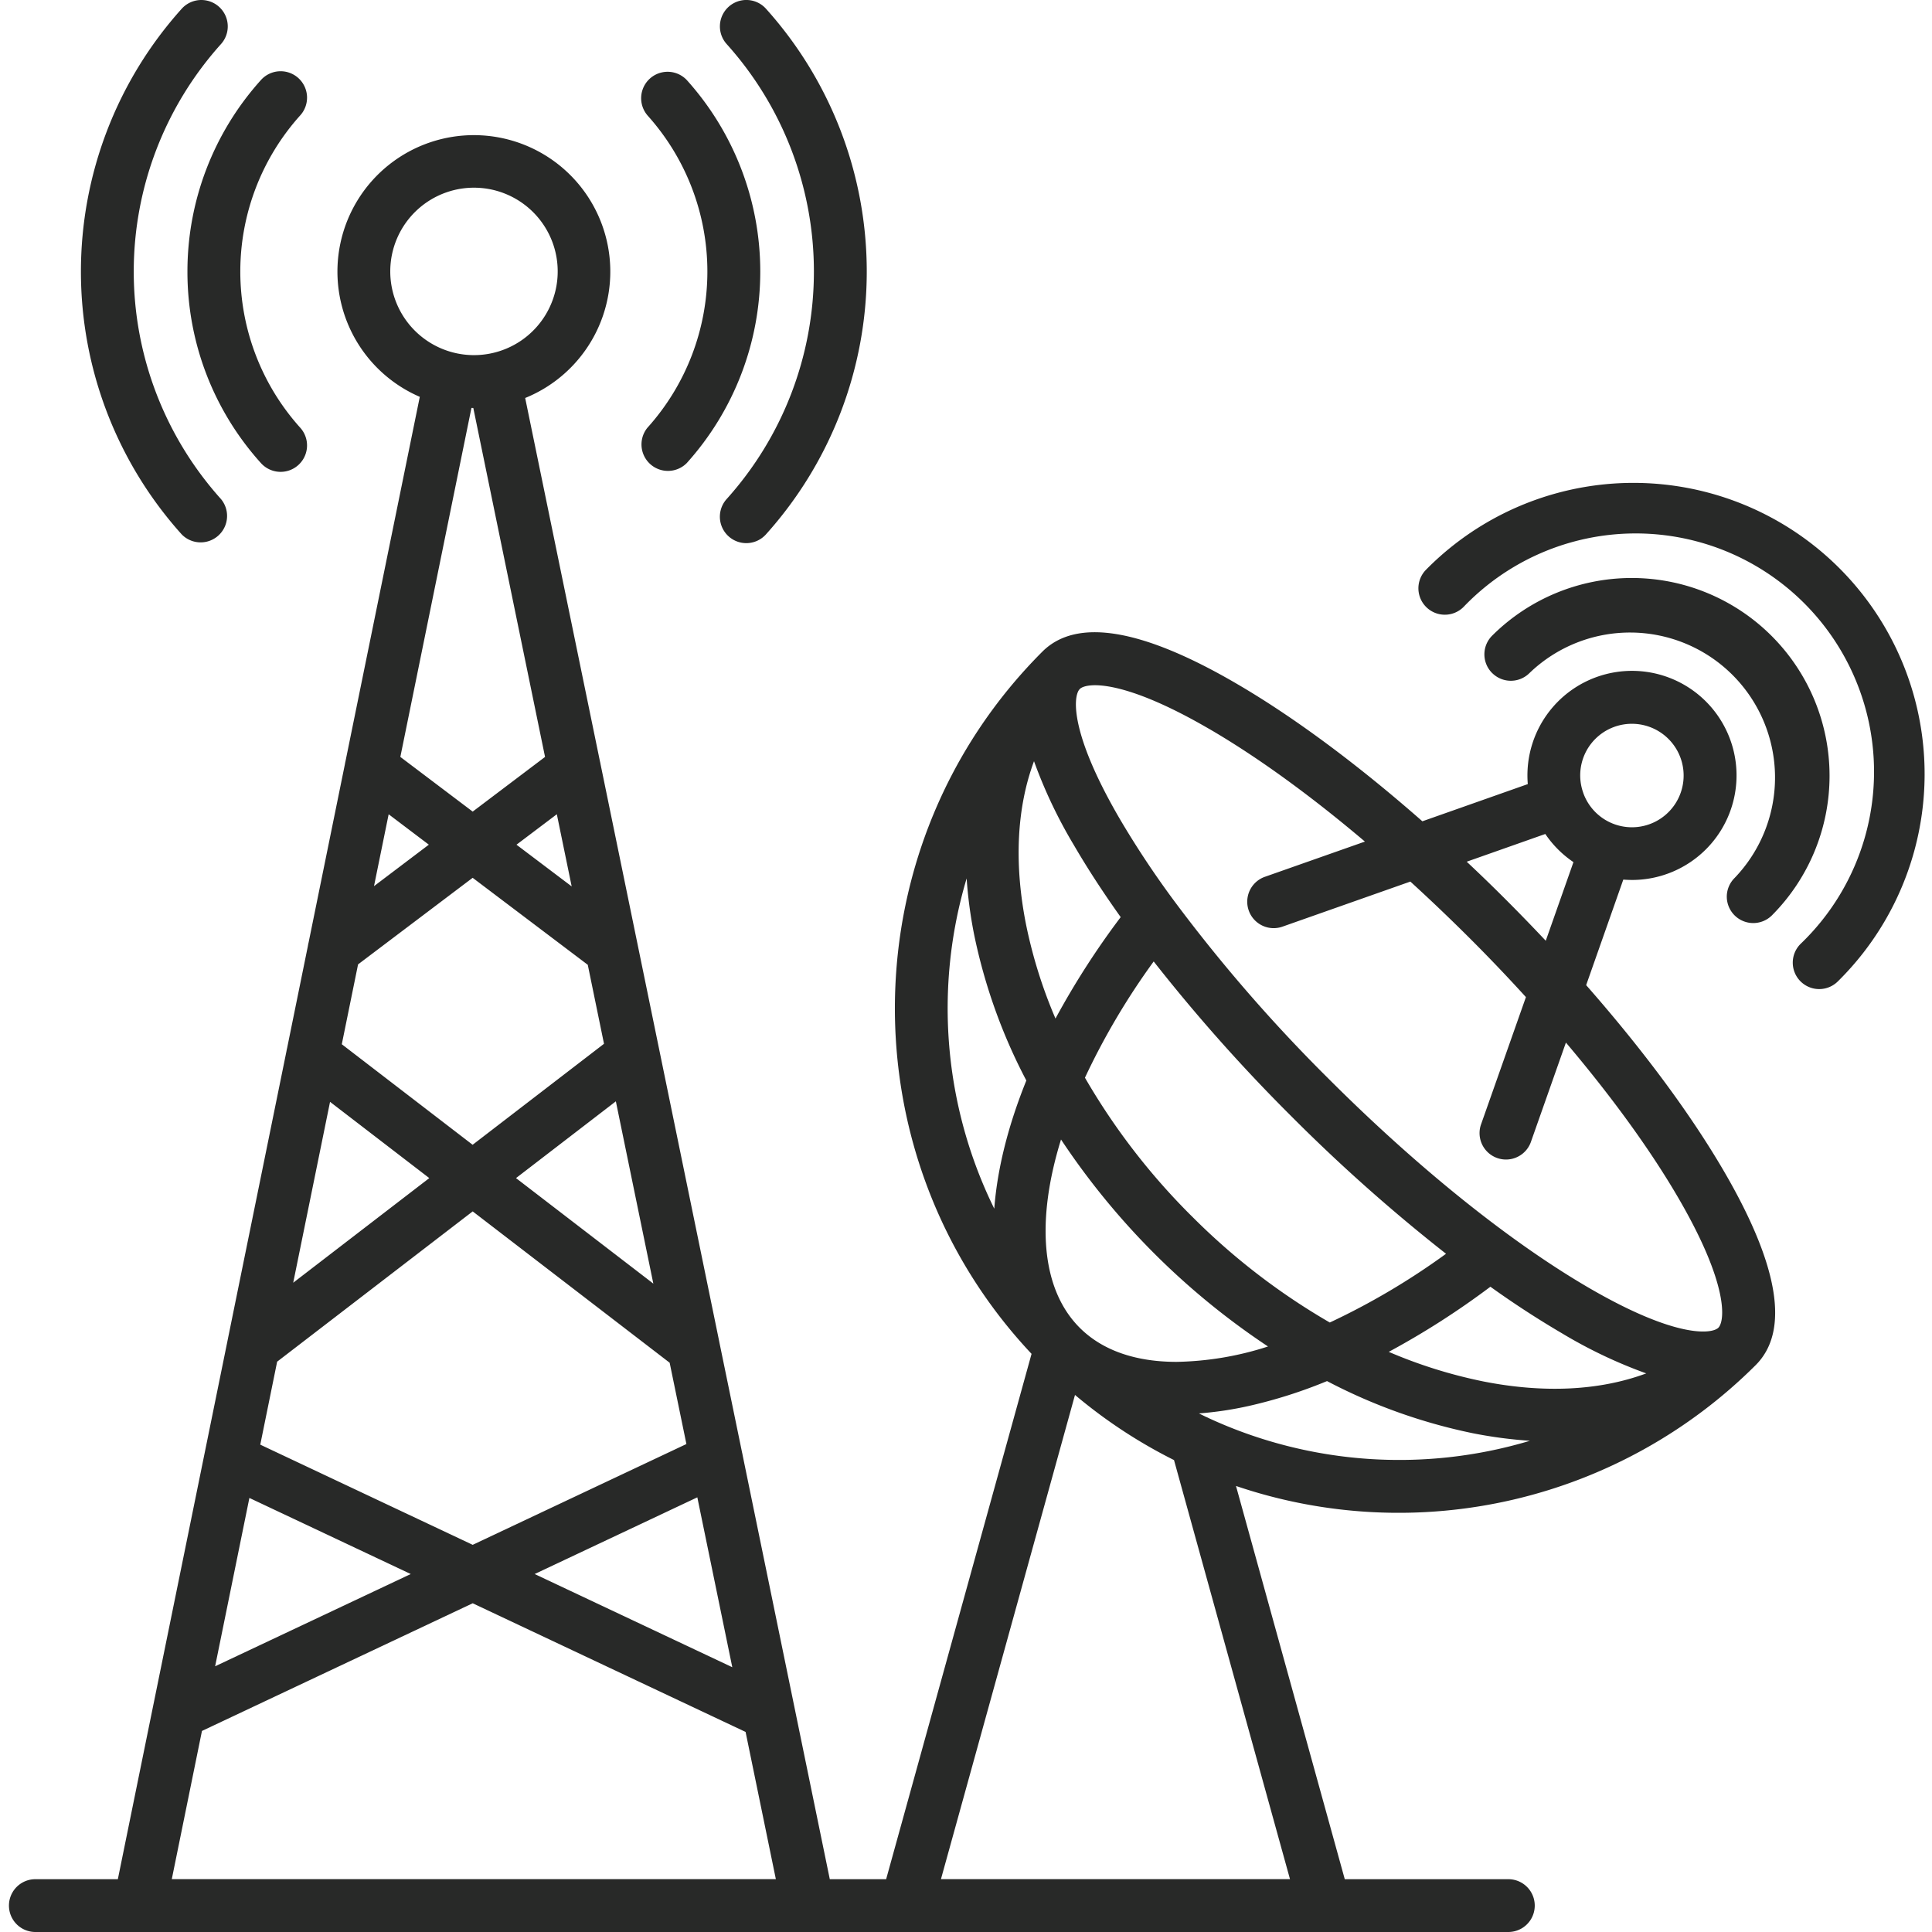 <svg xmlns="http://www.w3.org/2000/svg" width="60" height="60" fill="none"><g clip-path="url(#a)"><path fill="#282928" d="m49.26 30.593 1.153-3.276q.135.01.269.011a3.247 3.247 0 1 0-3.235-2.977l-3.274 1.155c-2.005-1.762-3.992-3.239-5.777-4.278-2.94-1.714-4.968-2.047-6.025-.99-5.992 5.995-6.103 15.677-.335 21.807L27.52 58.36h-1.75l-2.706-13.163a1 1 0 0 0-.018-.087l-.7-3.398-.009-.047L18.65 23.73a1 1 0 0 0-.019-.09L16.31 12.36a4.237 4.237 0 1 0-3.273-.036L10.73 23.64a1 1 0 0 0-.018.09L9.584 29.27a1 1 0 0 0-.022.108l-.646 3.174a1 1 0 0 0-.02.097l-1.831 8.991v.002L3.66 58.36H1.098a.82.82 0 1 0 0 1.64h45.745a.82.82 0 1 0 0-1.64h-5.08l-3.378-12.212a15.7 15.7 0 0 0 16.14-3.754c1.058-1.057.725-3.084-.989-6.025-1.04-1.784-2.515-3.77-4.277-5.775m.286-7.647a1.607 1.607 0 0 1 2.732 1.314 1.605 1.605 0 0 1-3.11.357v-.003l-.001-.003a1.6 1.6 0 0 1 .379-1.665M47.991 25.9c.233.345.53.641.874.874l-.86 2.442a61 61 0 0 0-1.209-1.247 50 50 0 0 0-1.246-1.208zm-10.422-3.254c1.491.869 3.138 2.065 4.82 3.49l-3.107 1.094a.82.82 0 1 0 .546 1.548l3.972-1.4q.92.839 1.835 1.751a52 52 0 0 1 1.754 1.837l-1.4 3.97a.821.821 0 0 0 1.548.546l1.094-3.104c1.423 1.681 2.619 3.327 3.487 4.817 1.595 2.737 1.442 3.842 1.248 4.038l-.001.001c-.197.194-1.303.345-4.036-1.248-2.445-1.425-5.31-3.727-8.067-6.483a49 49 0 0 1-4.809-5.54 29 29 0 0 1-1.674-2.526c-1.54-2.642-1.45-3.762-1.268-4.013l.02-.022.014-.015c.227-.188 1.341-.304 4.024 1.26m-4.038 18.587c-1.207-1.207-1.356-3.341-.58-5.846a22.9 22.9 0 0 0 6.428 6.428c-.917.3-1.874.46-2.839.478-1.251 0-2.293-.344-3.009-1.06m3.472-3.471a20.6 20.6 0 0 1-3.309-4.294 22 22 0 0 1 2.135-3.61 53 53 0 0 0 4.272 4.805 53 53 0 0 0 4.807 4.273 22 22 0 0 1-3.61 2.135 20.6 20.6 0 0 1-4.295-3.31M32.112 23.64c.33.912.748 1.79 1.248 2.622.415.712.9 1.456 1.444 2.22a25 25 0 0 0-2.025 3.15 15 15 0 0 1-.916-2.929c-.376-1.899-.284-3.626.249-5.063m14.173 16.32a29 29 0 0 0 2.217 1.443c.832.501 1.711.92 2.624 1.249-1.437.533-3.164.625-5.064.249a15 15 0 0 1-2.933-.918 25 25 0 0 0 3.156-2.022M30.02 27.28q.06.879.232 1.742c.325 1.58.87 3.107 1.622 4.534-.567 1.403-.903 2.748-.996 3.981a14.1 14.1 0 0 1-.858-10.257m-17.95-1.992 1.248.944-1.703 1.288zm8.22 14.576-4.265-3.277 3.101-2.384zm-2.536-12.336-1.714-1.295 1.253-.946zm.5 2.435.504 2.453-4.08 3.136-4.063-3.122.505-2.48 3.559-2.689zm-8.004 4.256 3.082 2.368-4.226 3.249zM7.745 46.52l5.011 2.363-6.075 2.865zm.338-1.655.524-2.577 6.073-4.667 6.117 4.7.52 2.525-6.637 3.13zm13.573 1.636 1.086 5.276-6.138-2.894zM12.12 8.434a2.6 2.6 0 1 1 2.036 2.533l-.006-.002h-.002a2.6 2.6 0 0 1-2.028-2.53m2.579 4.235 2.228 10.837-2.247 1.698-2.247-1.698 2.208-10.838zM6.272 53.756l8.408-3.965 8.475 3.996.94 4.572H5.335zm33.79 4.603h-10.84l4.163-15.038a15.6 15.6 0 0 0 3.075 2.023zm-2.514-14.313a1 1 0 0 0-.104-.048l-.21-.103q.788-.06 1.559-.234a15 15 0 0 0 2.419-.77 17.2 17.2 0 0 0 4.531 1.62q.877.174 1.77.234c-3.296.988-6.84.74-9.965-.699m19.53-13.57a.82.82 0 0 1-1.162-1.16A7.402 7.402 0 1 0 45.451 18.85a.82.82 0 1 1-1.161-1.16 9.042 9.042 0 1 1 12.787 12.787M46.34 20.902a.82.82 0 0 1-.001-1.16 6.143 6.143 0 0 1 8.688 8.687.822.822 0 0 1-1.4-.58.82.82 0 0 1 .24-.58 4.503 4.503 0 0 0-6.366-6.368.82.82 0 0 1-1.161 0M22.569 1.37A.82.82 0 1 1 23.787.27a12.207 12.207 0 0 1 0 16.326.82.82 0 1 1-1.22-1.098 10.566 10.566 0 0 0 0-14.13zM5.643 16.596a12.207 12.207 0 0 1 0-16.324.82.82 0 1 1 1.22 1.097 10.566 10.566 0 0 0 0 14.13.821.821 0 0 1-1.22 1.097m.178-8.162a8.88 8.88 0 0 1 2.284-5.95.82.82 0 0 1 1.22 1.098 7.25 7.25 0 0 0-.001 9.701.82.82 0 1 1-1.219 1.1 8.86 8.86 0 0 1-2.284-5.949m14.286-4.852a.821.821 0 0 1 1.22-1.098 8.89 8.89 0 0 1 0 11.898.822.822 0 0 1-1.22-1.099 7.25 7.25 0 0 0 0-9.7z"/></g><defs><clipPath id="a"><path fill="#fff" d="M0 0h60v60H0z"/></clipPath></defs></svg>